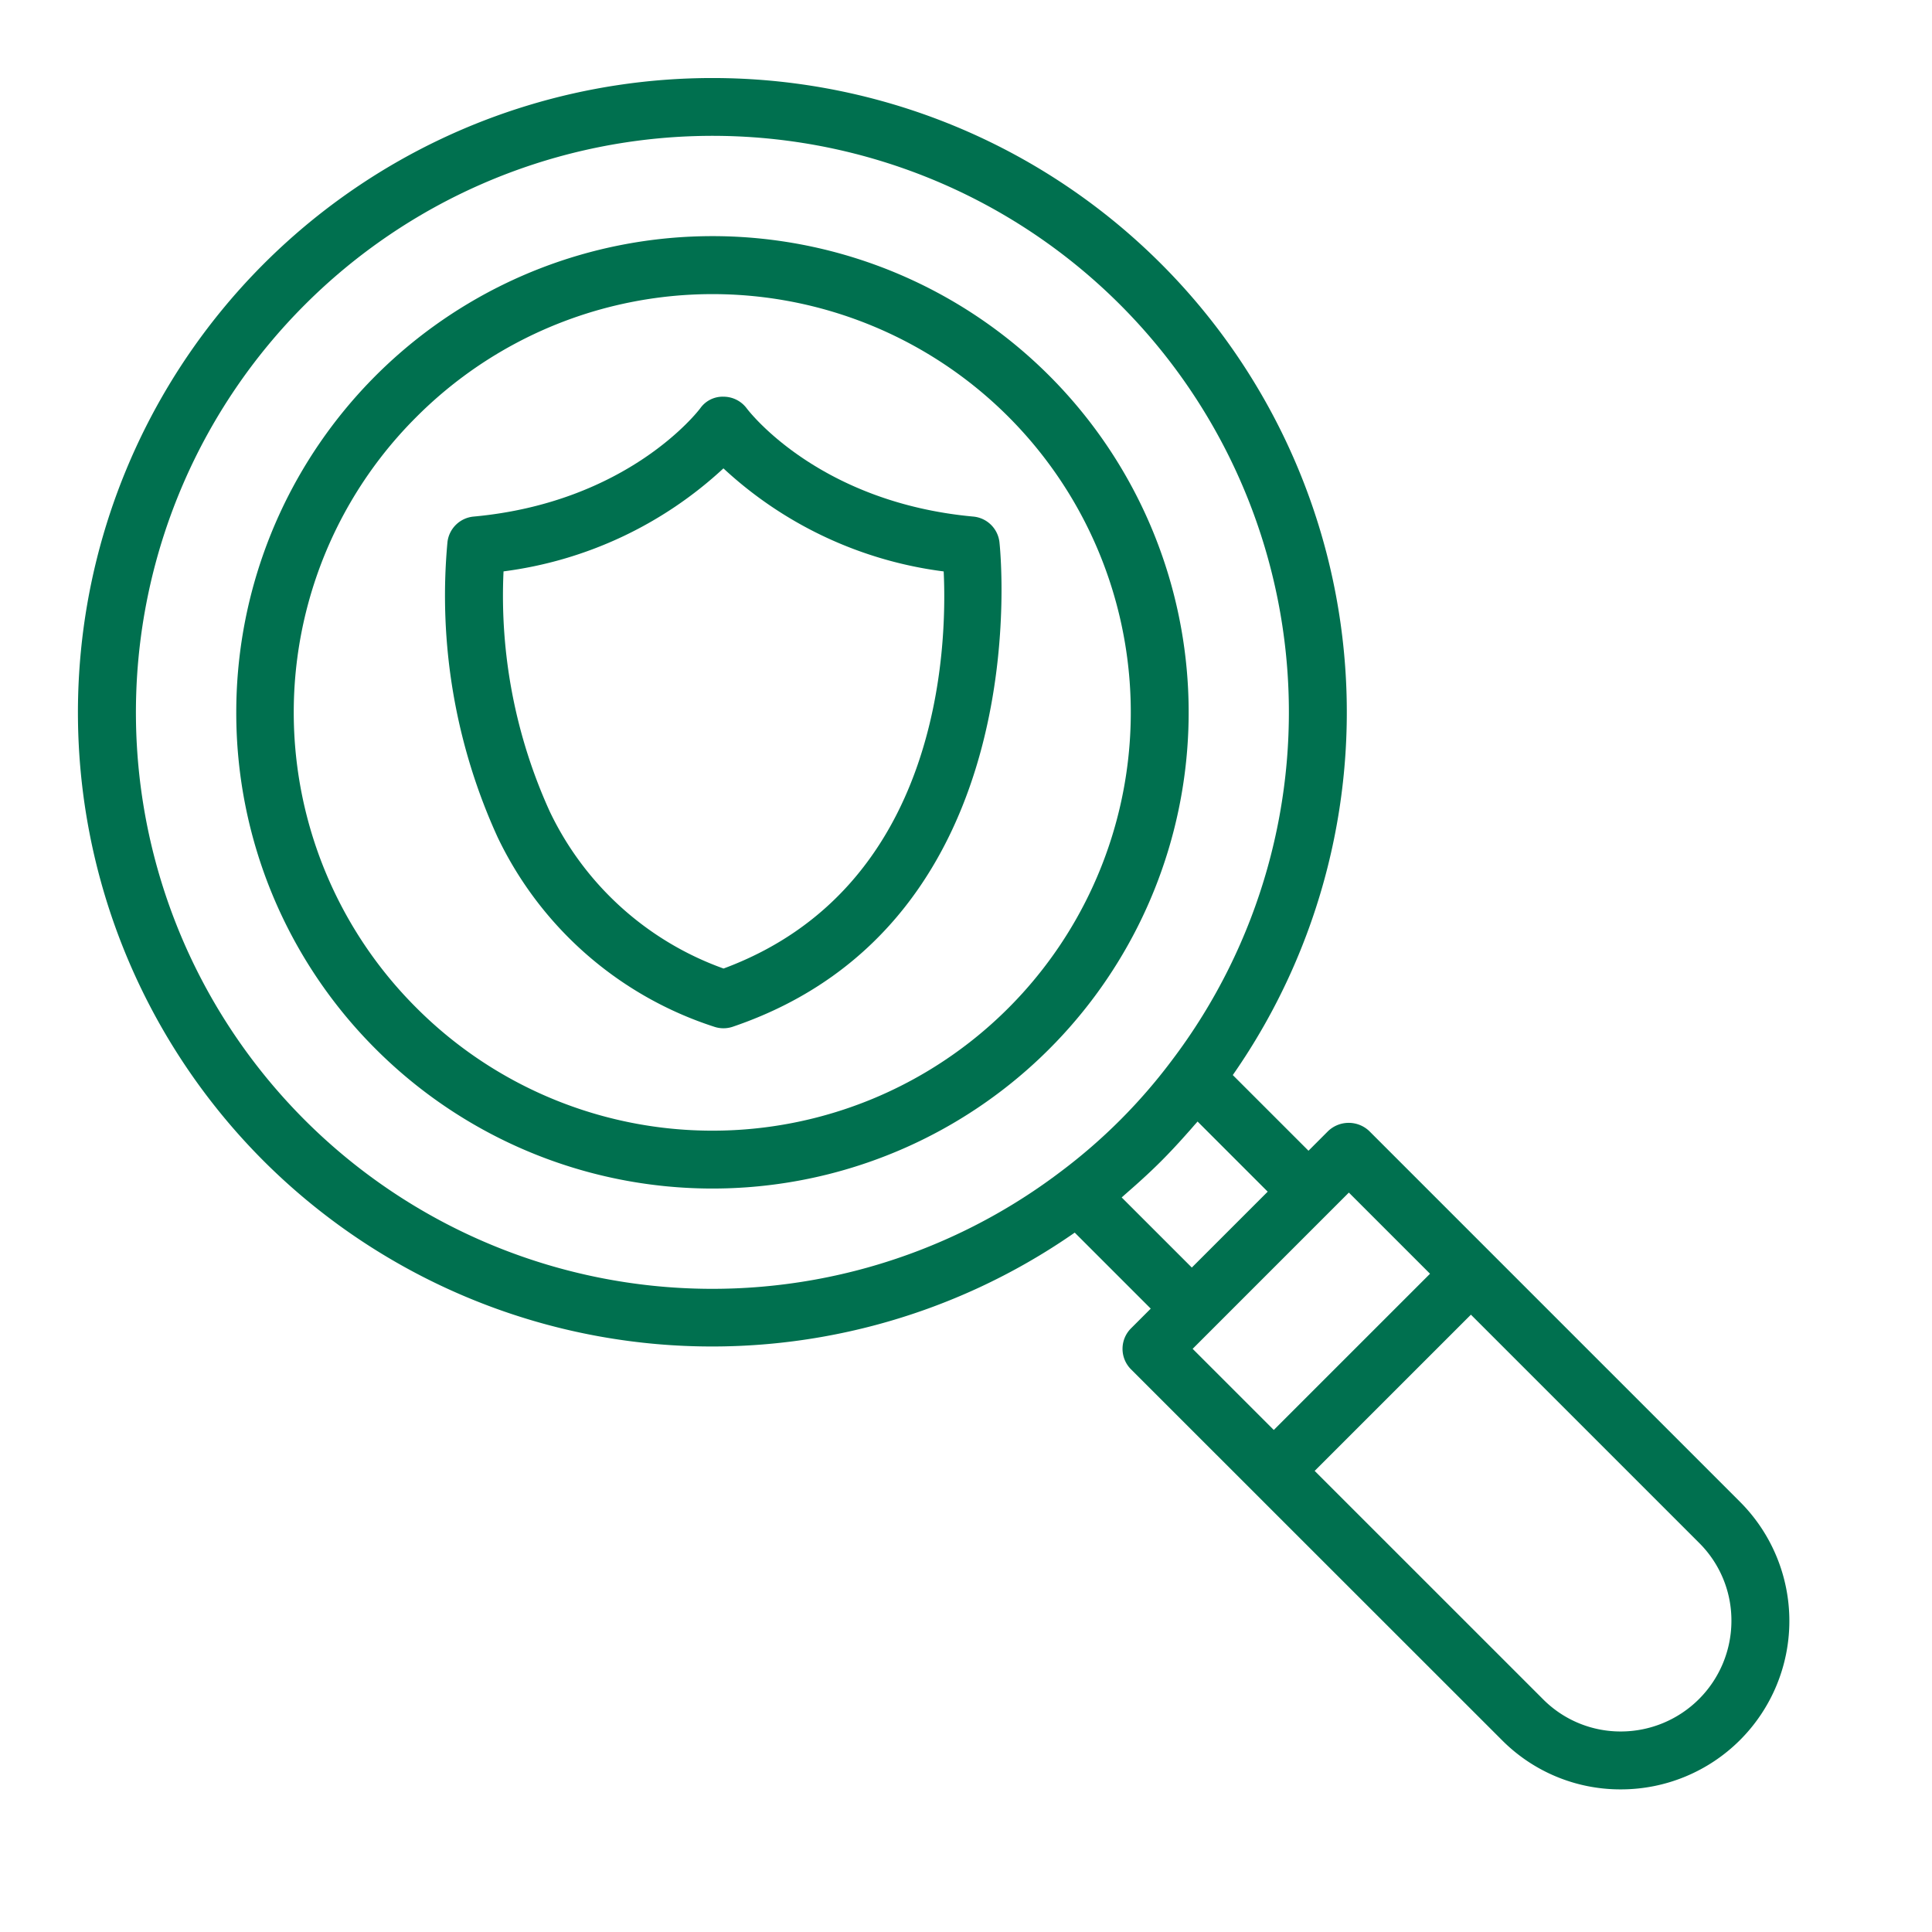 <?xml version="1.0" encoding="UTF-8"?> <svg xmlns="http://www.w3.org/2000/svg" xmlns:xlink="http://www.w3.org/1999/xlink" xmlns:svgjs="http://svgjs.dev/svgjs" id="Layer_1" height="300" viewBox="0 0 100 100" width="300" data-name="Layer 1" version="1.1"><g width="100%" height="100%" transform="matrix(1,0,0,1,0,0)"><path d="m36.963 53.143a1.5 1.5 0 0 0 .967 0c15.97-5.431 13.824-24.893 13.8-25.089a1.5 1.5 0 0 0 -1.351-1.316c-7.964-.731-11.581-5.406-11.728-5.6a1.5 1.5 0 0 0 -1.2-.605 1.42 1.42 0 0 0 -1.206.6c-.15.2-3.775 4.874-11.732 5.605a1.5 1.5 0 0 0 -1.352 1.317 30.069 30.069 0 0 0 2.6 15.288 18.852 18.852 0 0 0 11.202 9.8zm-10.9-23.568a20.6 20.6 0 0 0 11.382-5.332 20.578 20.578 0 0 0 11.4 5.334c.186 3.916-.145 16.384-11.394 20.554a15.909 15.909 0 0 1 -8.992-8.12 26.952 26.952 0 0 1 -2.396-12.436z" fill="#00704f" fill-opacity="1" data-original-color="#000000ff" stroke="none" stroke-opacity="1"></path><path d="m13.655 60.1a32.846 32.846 0 0 0 41.973 3.7l3.934 3.934-1.021 1.021a1.5 1.5 0 0 0 0 2.121l19.206 19.199a8.632 8.632 0 0 0 6.146 2.543h.007a8.718 8.718 0 0 0 6.174-14.872l-19.205-19.206a1.545 1.545 0 0 0 -2.121 0l-1.021 1.022-3.918-3.917a32.827 32.827 0 0 0 -26.932-51.606 32.838 32.838 0 0 0 -23.222 56.061zm75.963 23.8a5.729 5.729 0 0 1 -5.72 5.721 5.653 5.653 0 0 1 -4.025-1.664l-11.826-11.824 8.087-8.086 11.82 11.82a5.656 5.656 0 0 1 1.664 4.033zm-15.6-17.971-8.087 8.086-4.2-4.2 8.086-8.087zm-12.33-.321-3.63-3.629c.079-.067.157-.141.236-.208.1-.09.207-.182.31-.273.506-.446 1.008-.907 1.5-1.4s.95-.991 1.4-1.5c.092-.1.184-.207.273-.311.068-.08.142-.157.209-.237l3.63 3.63zm-45.912-49.832a29.834 29.834 0 0 1 44.863 39.131 28.675 28.675 0 0 1 -5.746 5.744 29.835 29.835 0 0 1 -39.117-44.875z" fill="#00704f" fill-opacity="1" data-original-color="#000000ff" stroke="none" stroke-opacity="1"></path><path d="m19.449 54.3a24.648 24.648 0 1 0 -7.22-17.43 24.574 24.574 0 0 0 7.22 17.43zm2.121-32.735a21.65 21.65 0 1 1 0 30.617 21.59 21.59 0 0 1 0-30.617z" fill="#00704f" fill-opacity="1" data-original-color="#000000ff" stroke="none" stroke-opacity="1"></path></g></svg> 